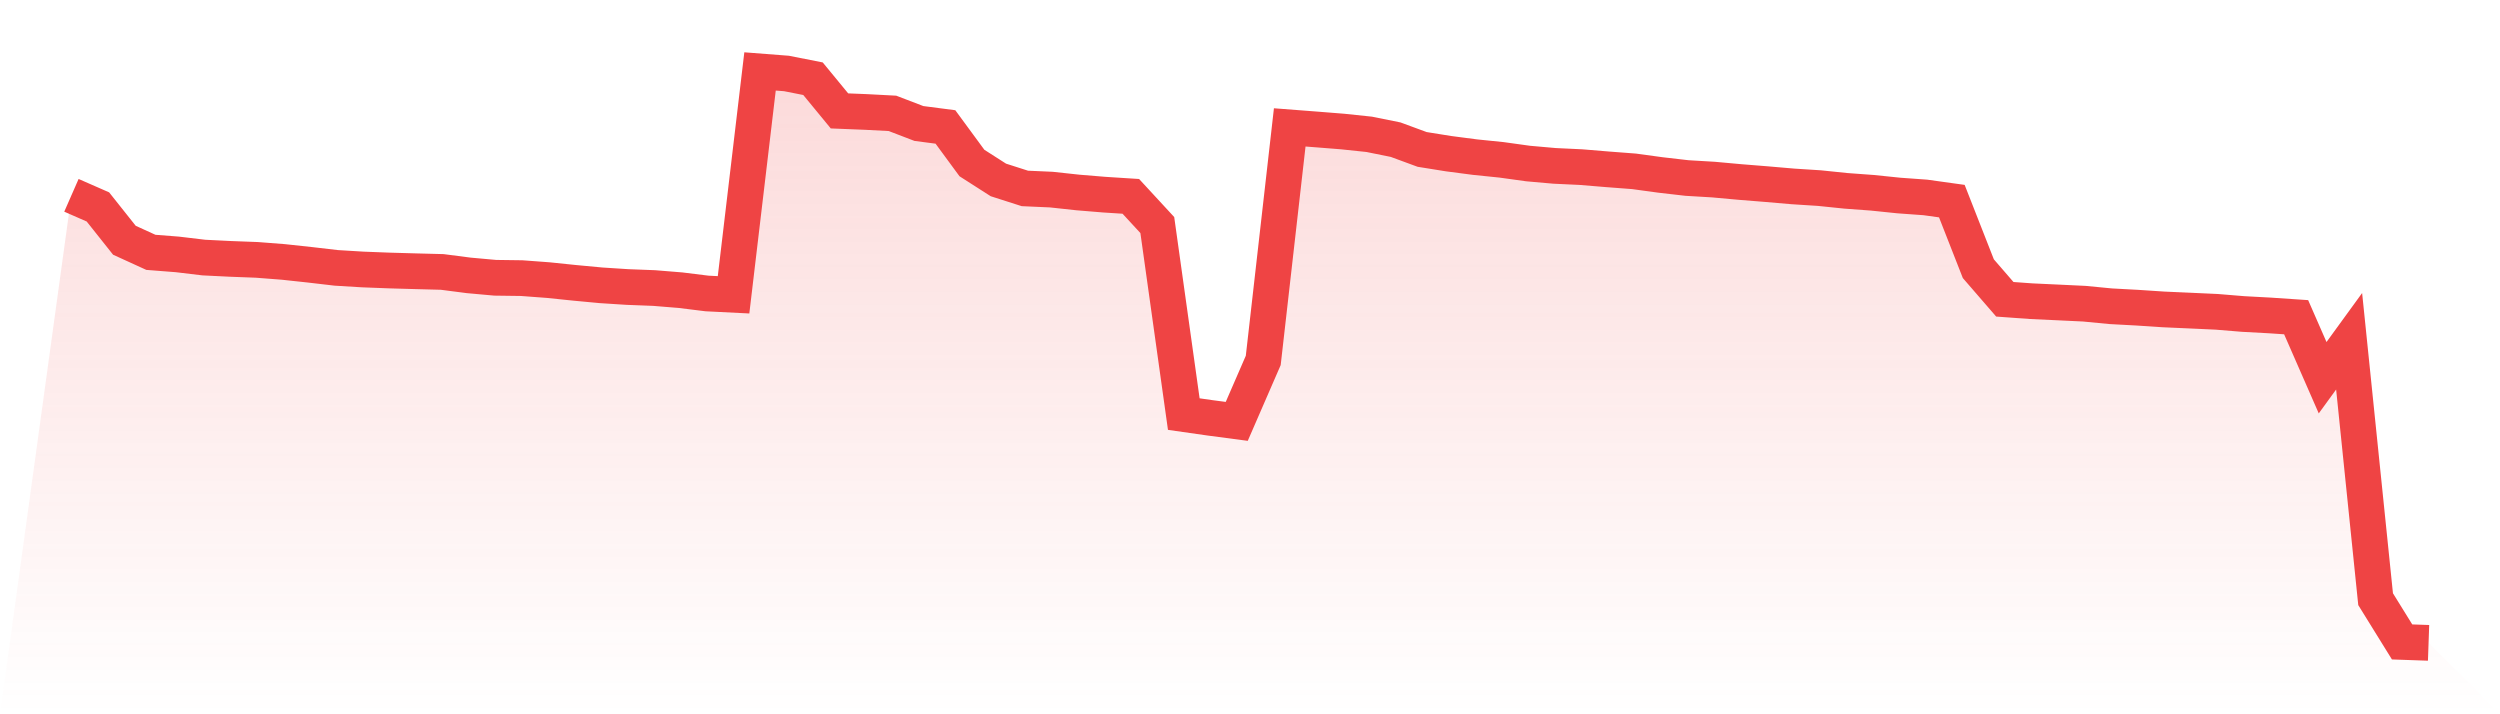 <svg viewBox="0 0 140 40" xmlns="http://www.w3.org/2000/svg">
<defs>
<linearGradient id="gradient" x1="0" x2="0" y1="0" y2="1">
<stop offset="0%" stop-color="#ef4444" stop-opacity="0.2"/>
<stop offset="100%" stop-color="#ef4444" stop-opacity="0"/>
</linearGradient>
</defs>
<path d="M4,10.938 L4,10.938 L5.483,11.588 L6.966,13.454 L8.449,14.131 L9.933,14.247 L11.416,14.424 L12.899,14.497 L14.382,14.553 L15.865,14.668 L17.348,14.828 L18.831,15.001 L20.315,15.091 L21.798,15.148 L23.281,15.19 L24.764,15.229 L26.247,15.421 L27.73,15.555 L29.213,15.575 L30.697,15.686 L32.18,15.839 L33.663,15.978 L35.146,16.073 L36.629,16.13 L38.112,16.251 L39.596,16.435 L41.079,16.509 L42.562,4 L44.045,4.115 L45.528,4.408 L47.011,6.211 L48.494,6.27 L49.978,6.348 L51.461,6.916 L52.944,7.109 L54.427,9.128 L55.91,10.077 L57.393,10.552 L58.876,10.618 L60.36,10.779 L61.843,10.901 L63.326,10.996 L64.809,12.603 L66.292,23.189 L67.775,23.401 L69.258,23.597 L70.742,20.183 L72.225,7.134 L73.708,7.248 L75.191,7.366 L76.674,7.522 L78.157,7.822 L79.64,8.368 L81.124,8.606 L82.607,8.8 L84.09,8.952 L85.573,9.158 L87.056,9.289 L88.539,9.359 L90.022,9.482 L91.506,9.595 L92.989,9.798 L94.472,9.969 L95.955,10.057 L97.438,10.192 L98.921,10.311 L100.404,10.439 L101.888,10.534 L103.371,10.687 L104.854,10.796 L106.337,10.949 L107.82,11.056 L109.303,11.263 L110.787,15.047 L112.27,16.76 L113.753,16.867 L115.236,16.936 L116.719,17.007 L118.202,17.15 L119.685,17.23 L121.169,17.328 L122.652,17.394 L124.135,17.462 L125.618,17.584 L127.101,17.664 L128.584,17.764 L130.067,21.152 L131.551,19.111 L133.034,33.554 L134.517,35.948 L136,36 L140,40 L0,40 z" fill="url(#gradient)"/>
<path d="M4,10.938 L4,10.938 L5.483,11.588 L6.966,13.454 L8.449,14.131 L9.933,14.247 L11.416,14.424 L12.899,14.497 L14.382,14.553 L15.865,14.668 L17.348,14.828 L18.831,15.001 L20.315,15.091 L21.798,15.148 L23.281,15.19 L24.764,15.229 L26.247,15.421 L27.73,15.555 L29.213,15.575 L30.697,15.686 L32.18,15.839 L33.663,15.978 L35.146,16.073 L36.629,16.13 L38.112,16.251 L39.596,16.435 L41.079,16.509 L42.562,4 L44.045,4.115 L45.528,4.408 L47.011,6.211 L48.494,6.27 L49.978,6.348 L51.461,6.916 L52.944,7.109 L54.427,9.128 L55.91,10.077 L57.393,10.552 L58.876,10.618 L60.36,10.779 L61.843,10.901 L63.326,10.996 L64.809,12.603 L66.292,23.189 L67.775,23.401 L69.258,23.597 L70.742,20.183 L72.225,7.134 L73.708,7.248 L75.191,7.366 L76.674,7.522 L78.157,7.822 L79.64,8.368 L81.124,8.606 L82.607,8.8 L84.09,8.952 L85.573,9.158 L87.056,9.289 L88.539,9.359 L90.022,9.482 L91.506,9.595 L92.989,9.798 L94.472,9.969 L95.955,10.057 L97.438,10.192 L98.921,10.311 L100.404,10.439 L101.888,10.534 L103.371,10.687 L104.854,10.796 L106.337,10.949 L107.82,11.056 L109.303,11.263 L110.787,15.047 L112.27,16.76 L113.753,16.867 L115.236,16.936 L116.719,17.007 L118.202,17.15 L119.685,17.23 L121.169,17.328 L122.652,17.394 L124.135,17.462 L125.618,17.584 L127.101,17.664 L128.584,17.764 L130.067,21.152 L131.551,19.111 L133.034,33.554 L134.517,35.948 L136,36" fill="none" stroke="#ef4444" stroke-width="2"/>
</svg>
